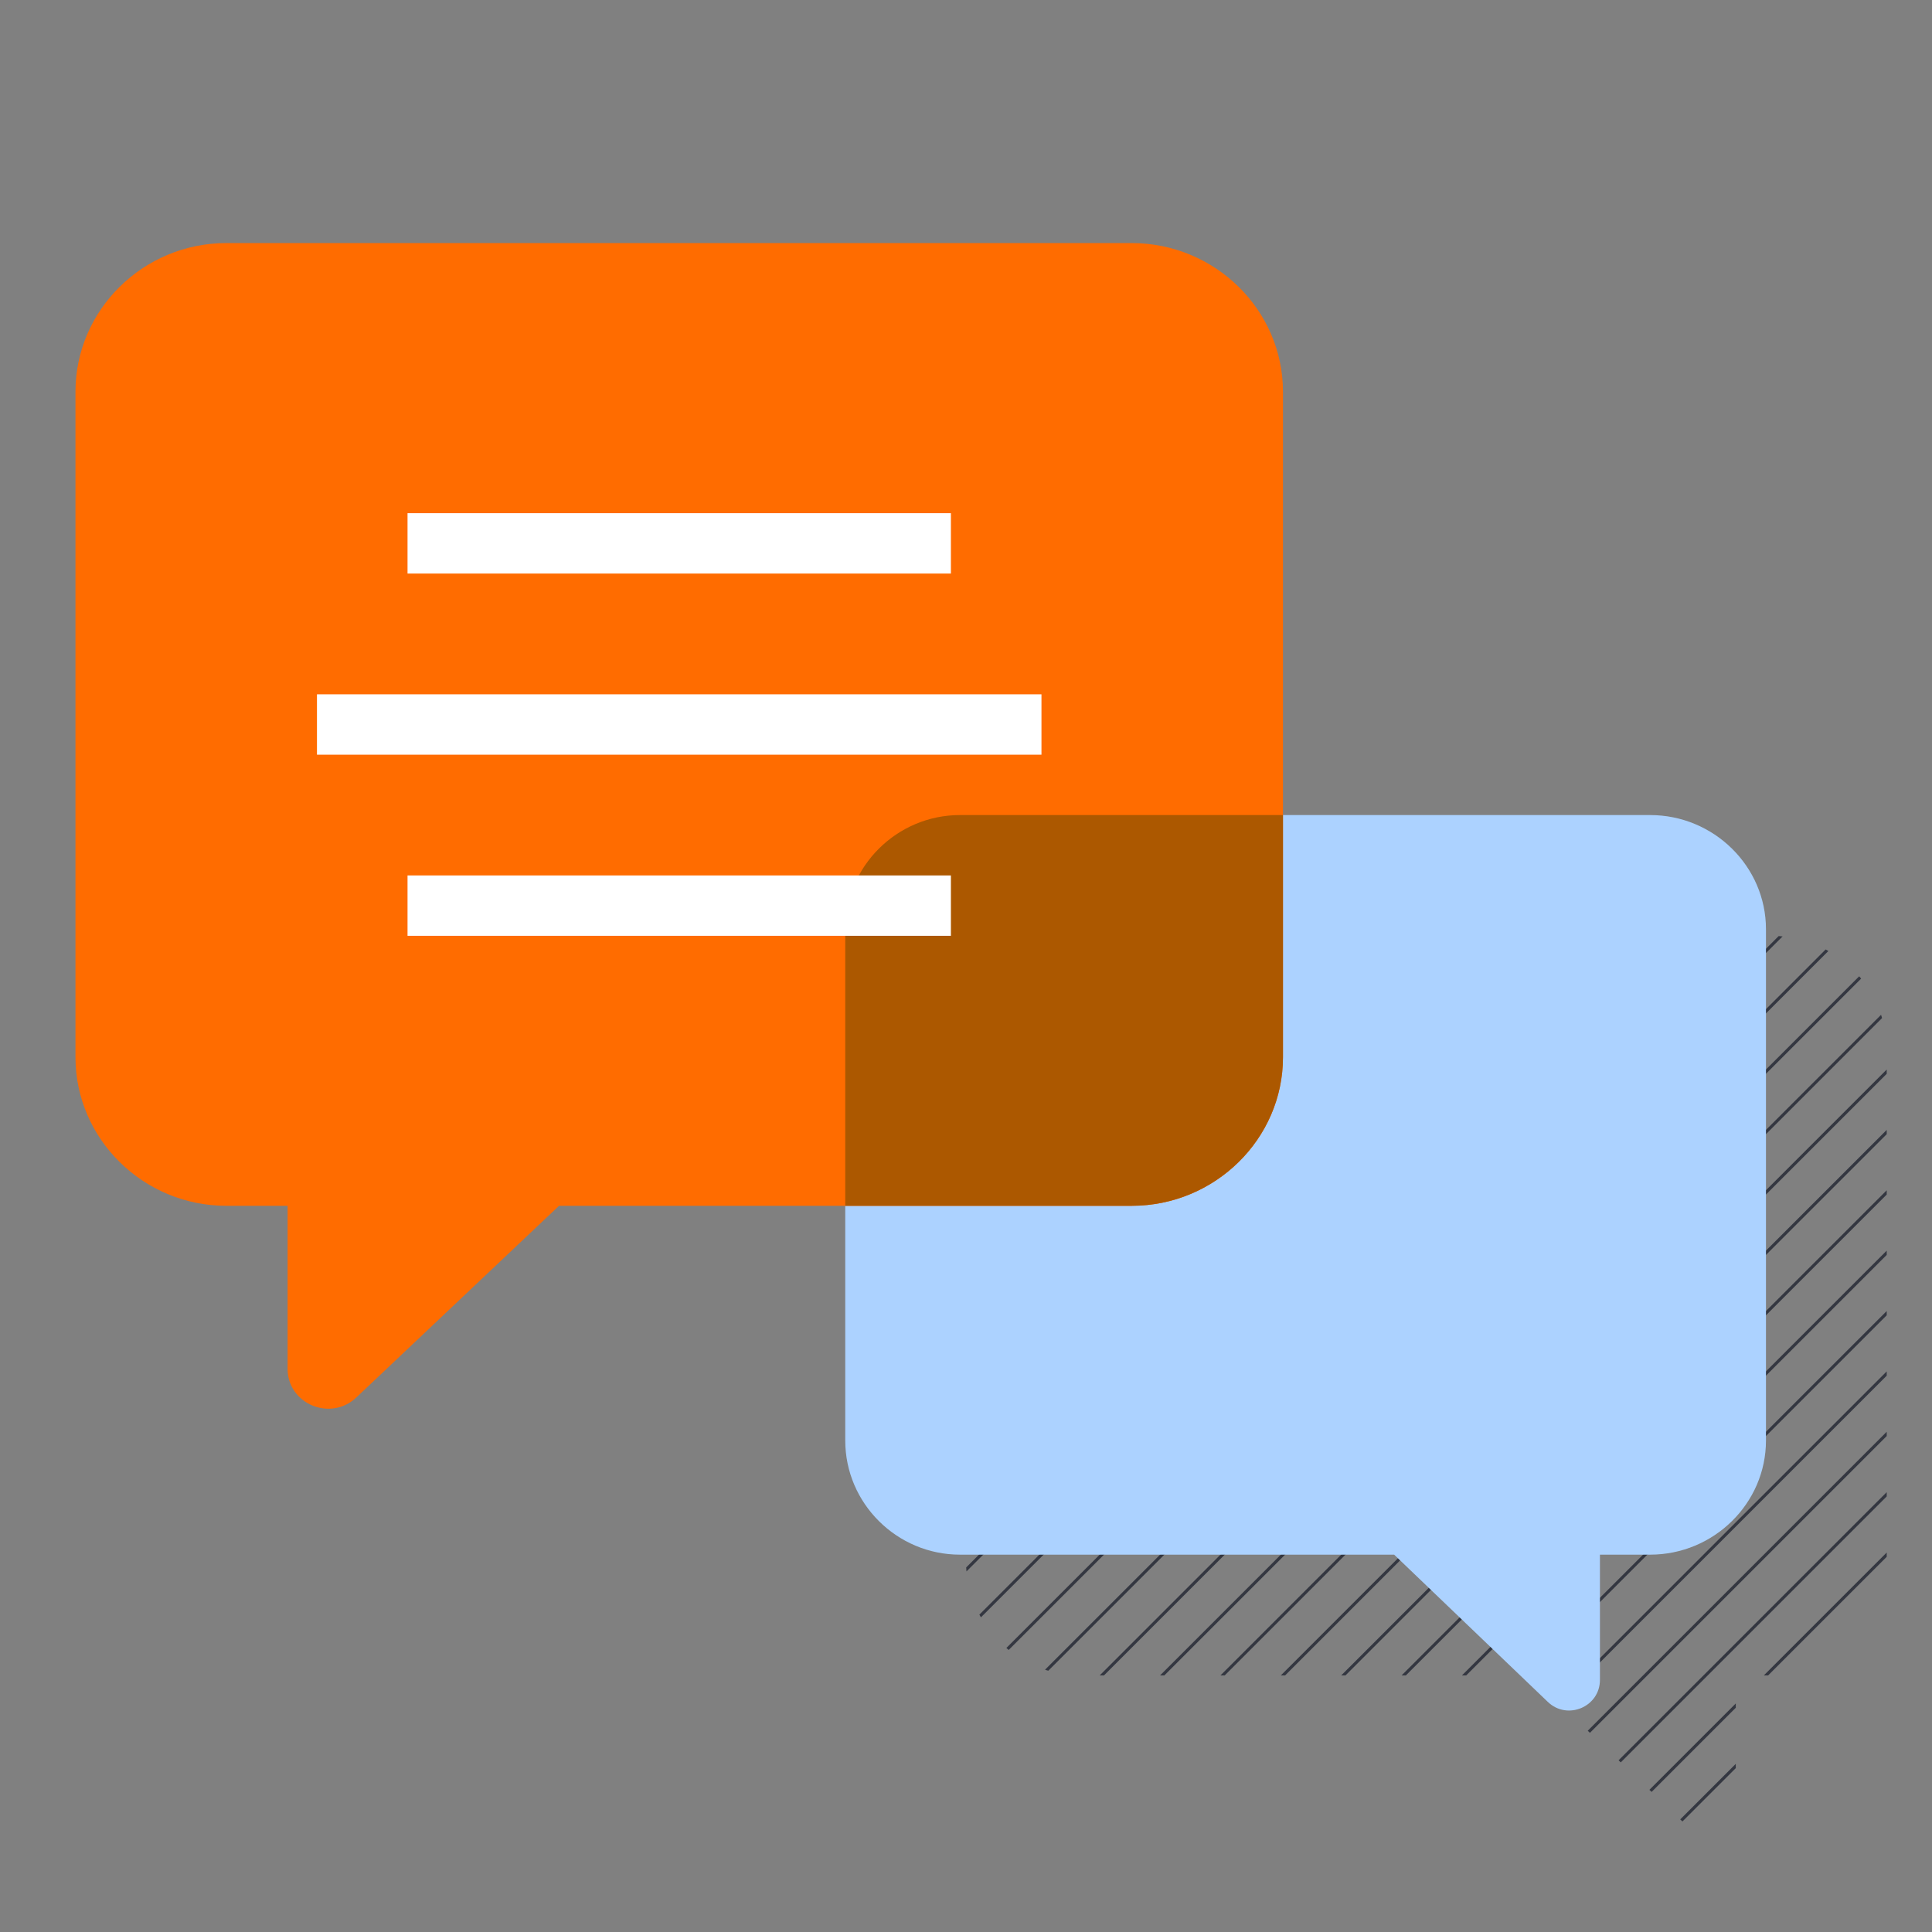 <svg xmlns="http://www.w3.org/2000/svg" viewBox="0 0 128 128" height="128" width="128">
    <rect x="0" y="0" width="128" height="128" fill="#808080" stroke="none"/>
    <defs>
        <clipPath clipPathUnits="userSpaceOnUse" id="0201-constructive-feedback-clipPath">
            <path d="M71.6 62h45.724c4.222 0 7.676 3.402 7.676 7.562v33.876c0 4.16-3.454 7.562-7.676 7.562H115v8.296c0 1.788-2.156 2.7-3.451 1.461L101.366 111H71.6c-4.18 0-7.6-3.402-7.6-7.562V69.562C64 65.402 67.42 62 71.6 62"/>
        </clipPath>
    </defs>
    <g clip-path="url(#0201-constructive-feedback-clipPath)">
      <path transform="matrix(1 0 0 -1 0 128)" d="M124 0l4 4m0 4l-8-8m-4 0l12 12m0 4l-16-16m-4 0l20 20m0 4l-24-24m-4 0l28 28m0 4l-32-32m-4 0l36 36m0 4l-40-40m-4 0l44 44m0 4l-48-48m-4 0l52 52m0 4l-56-56m-4 0l60 60m0 4l-64-64m-4 0l68 68m0 4l-72-72m-4 0l76 76m0 4l-80-80m-4 0l84 84m0 4l-88-88m-4 0l92 92m0 4l-96-96m-4 0l100 100m0 4l-104-104m-4 0l108 108m0 4l-112-112m-4 0l116 116m0 4l-120-120m-4 0l124 124m0 4l-128-128m0 4l124 124m-4 0l-120-120m0 4l116 116m-4 0l-112-112m0 4l108 108m-4 0l-104-104m0 4l100 100m-4 0l-96-96m0 4l92 92m-4 0l-88-88m0 4l84 84m-4 0l-80-80m0 4l76 76m-4 0l-72-72m0 4l68 68m-4 0l-64-64m0 4l60 60m-4 0l-56-56m0 4l52 52m-4 0l-48-48m0 4l44 44m-4 0l-40-40m0 4l36 36m-4 0l-32-32m0 4l28 28m-4 0l-24-24m0 4l20 20m-4 0l-16-16m0 4l12 12m-4 0l-8-8m0 4l4 4" fill="none" stroke="#343741" stroke-linecap="square" stroke-miterlimit="10" stroke-width=".2"/>
    </g>
    <path d="M63.6 54h45.724c4.222 0 7.676 3.402 7.676 7.562v33.876c0 4.16-3.454 7.562-7.676 7.562H106v8.296c0 1.788-2.156 2.7-3.451 1.461L92.366 103H63.6c-4.18 0-7.6-3.402-7.6-7.562V61.562C56 57.402 59.42 54 63.6 54" fill="#acd2ff"/>
    <path d="M74.977 16.104H14.991C9.496 16.104 5 20.533 5 25.947v44.098c0 5.413 4.496 9.843 9.991 9.843h4.063v10.799c0 2.327 2.844 3.515 4.552 1.901l13.43-12.7h37.941c5.513 0 10.023-4.43 10.023-9.843V25.947c0-5.414-4.51-9.843-10.023-9.843" fill="#ff6c00"/>
    <path d="M63.6 54c-4.18 0-7.6 3.402-7.6 7.562v18.326h18.977c5.513 0 10.023-4.43 10.023-9.843V54H63.6" fill="#ac5800"/>
    <path d="M27 34h36v4H27zm0 24h36v4H27zm-6-12h48v4H21z" fill="#fff"/>
</svg>
